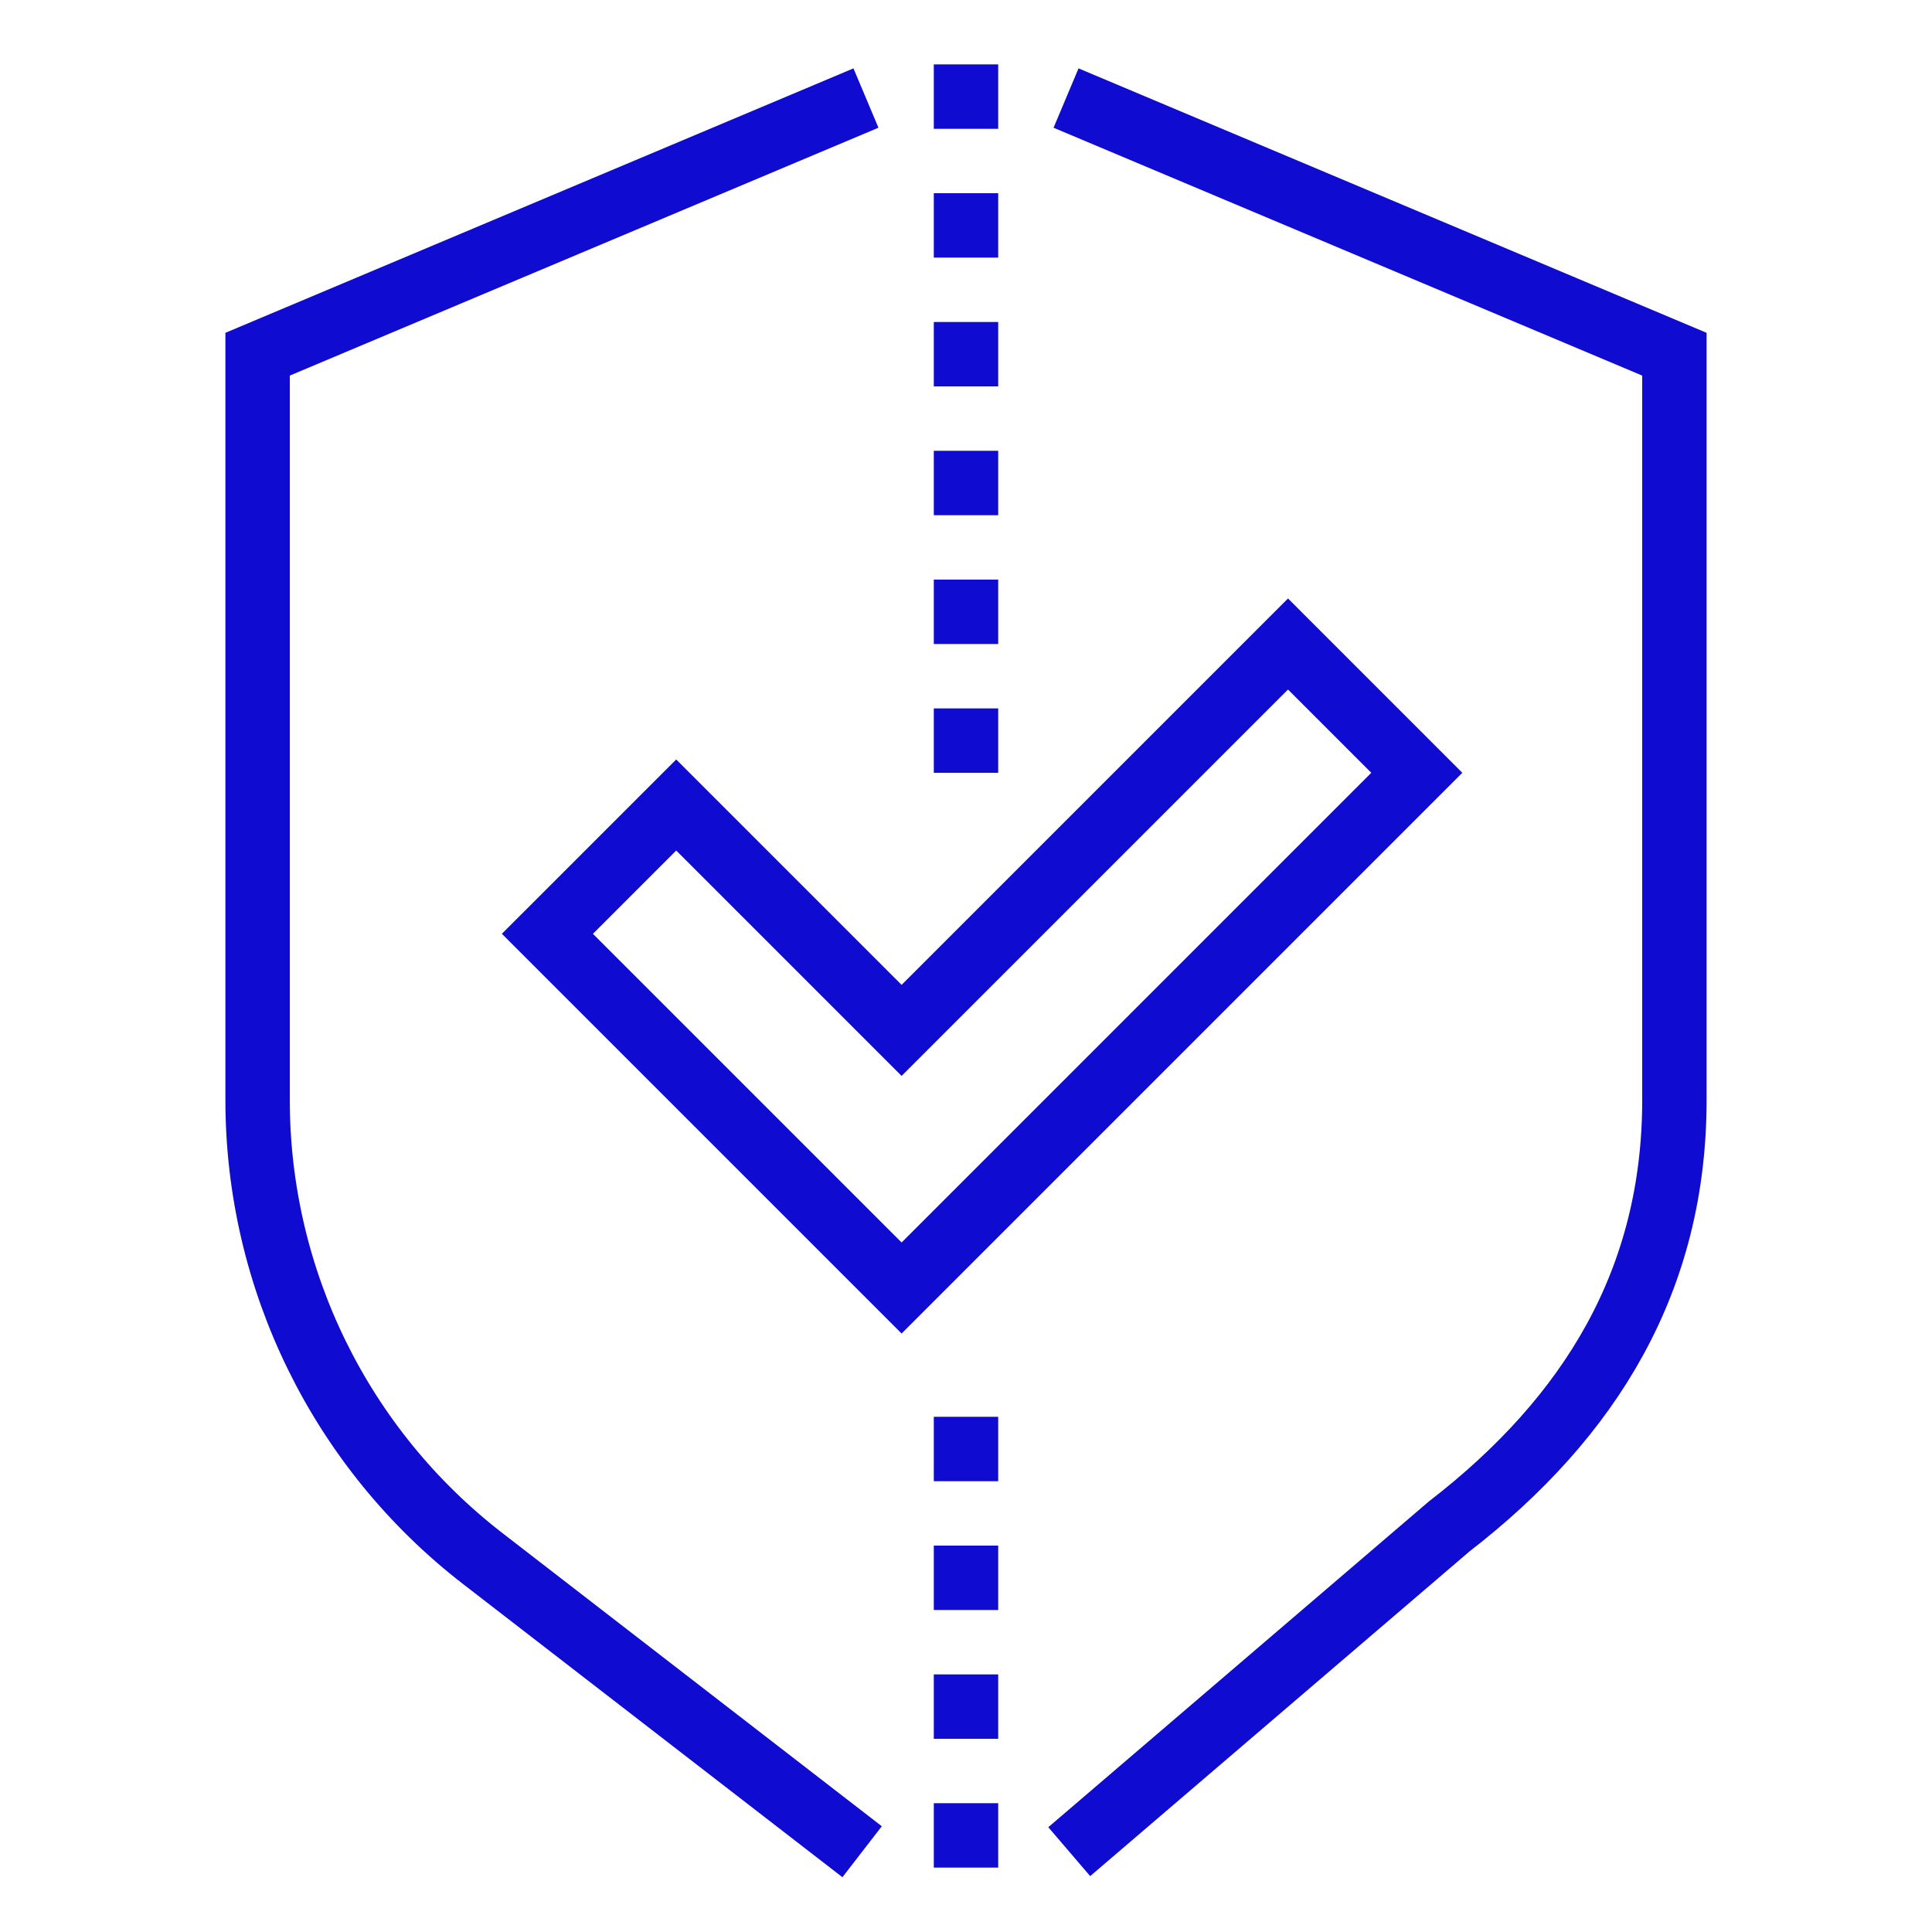 <?xml version="1.0" encoding="UTF-8"?> <svg xmlns="http://www.w3.org/2000/svg" width="60" height="60" viewBox="0 0 60 60" fill="none"> <path d="M31 2H29V4H31V2Z" fill="#100BD1"></path> <path d="M31 6H29V8H31V6Z" fill="#100BD1"></path> <path d="M31 10H29V12H31V10Z" fill="#100BD1"></path> <path d="M31 14H29V16H31V14Z" fill="#100BD1"></path> <path d="M31 18H29V20H31V18Z" fill="#100BD1"></path> <path d="M31 22H29V24H31V22Z" fill="#100BD1"></path> <path d="M31 44H29V46H31V44Z" fill="#100BD1"></path> <path d="M31 48H29V50H31V48Z" fill="#100BD1"></path> <path d="M31 52H29V54H31V52Z" fill="#100BD1"></path> <path d="M31 56H29V58H31V56Z" fill="#100BD1"></path> <path d="M26.774 57.507L14.994 48.404C10.583 44.996 8 39.736 8 34.161V11L26.893 3.045" stroke="#100BD1" stroke-width="2" stroke-miterlimit="10"></path> <path d="M33.107 3.045L52 11V34.161C52 39.736 49.417 43.996 45.006 47.404L33.206 57.505" stroke="#100BD1" stroke-width="2" stroke-miterlimit="10"></path> <path d="M40 20L28 32L21 25L17 29L28 40L44 24L40 20Z" stroke="#100BD1" stroke-width="2" stroke-miterlimit="10"></path> </svg> 